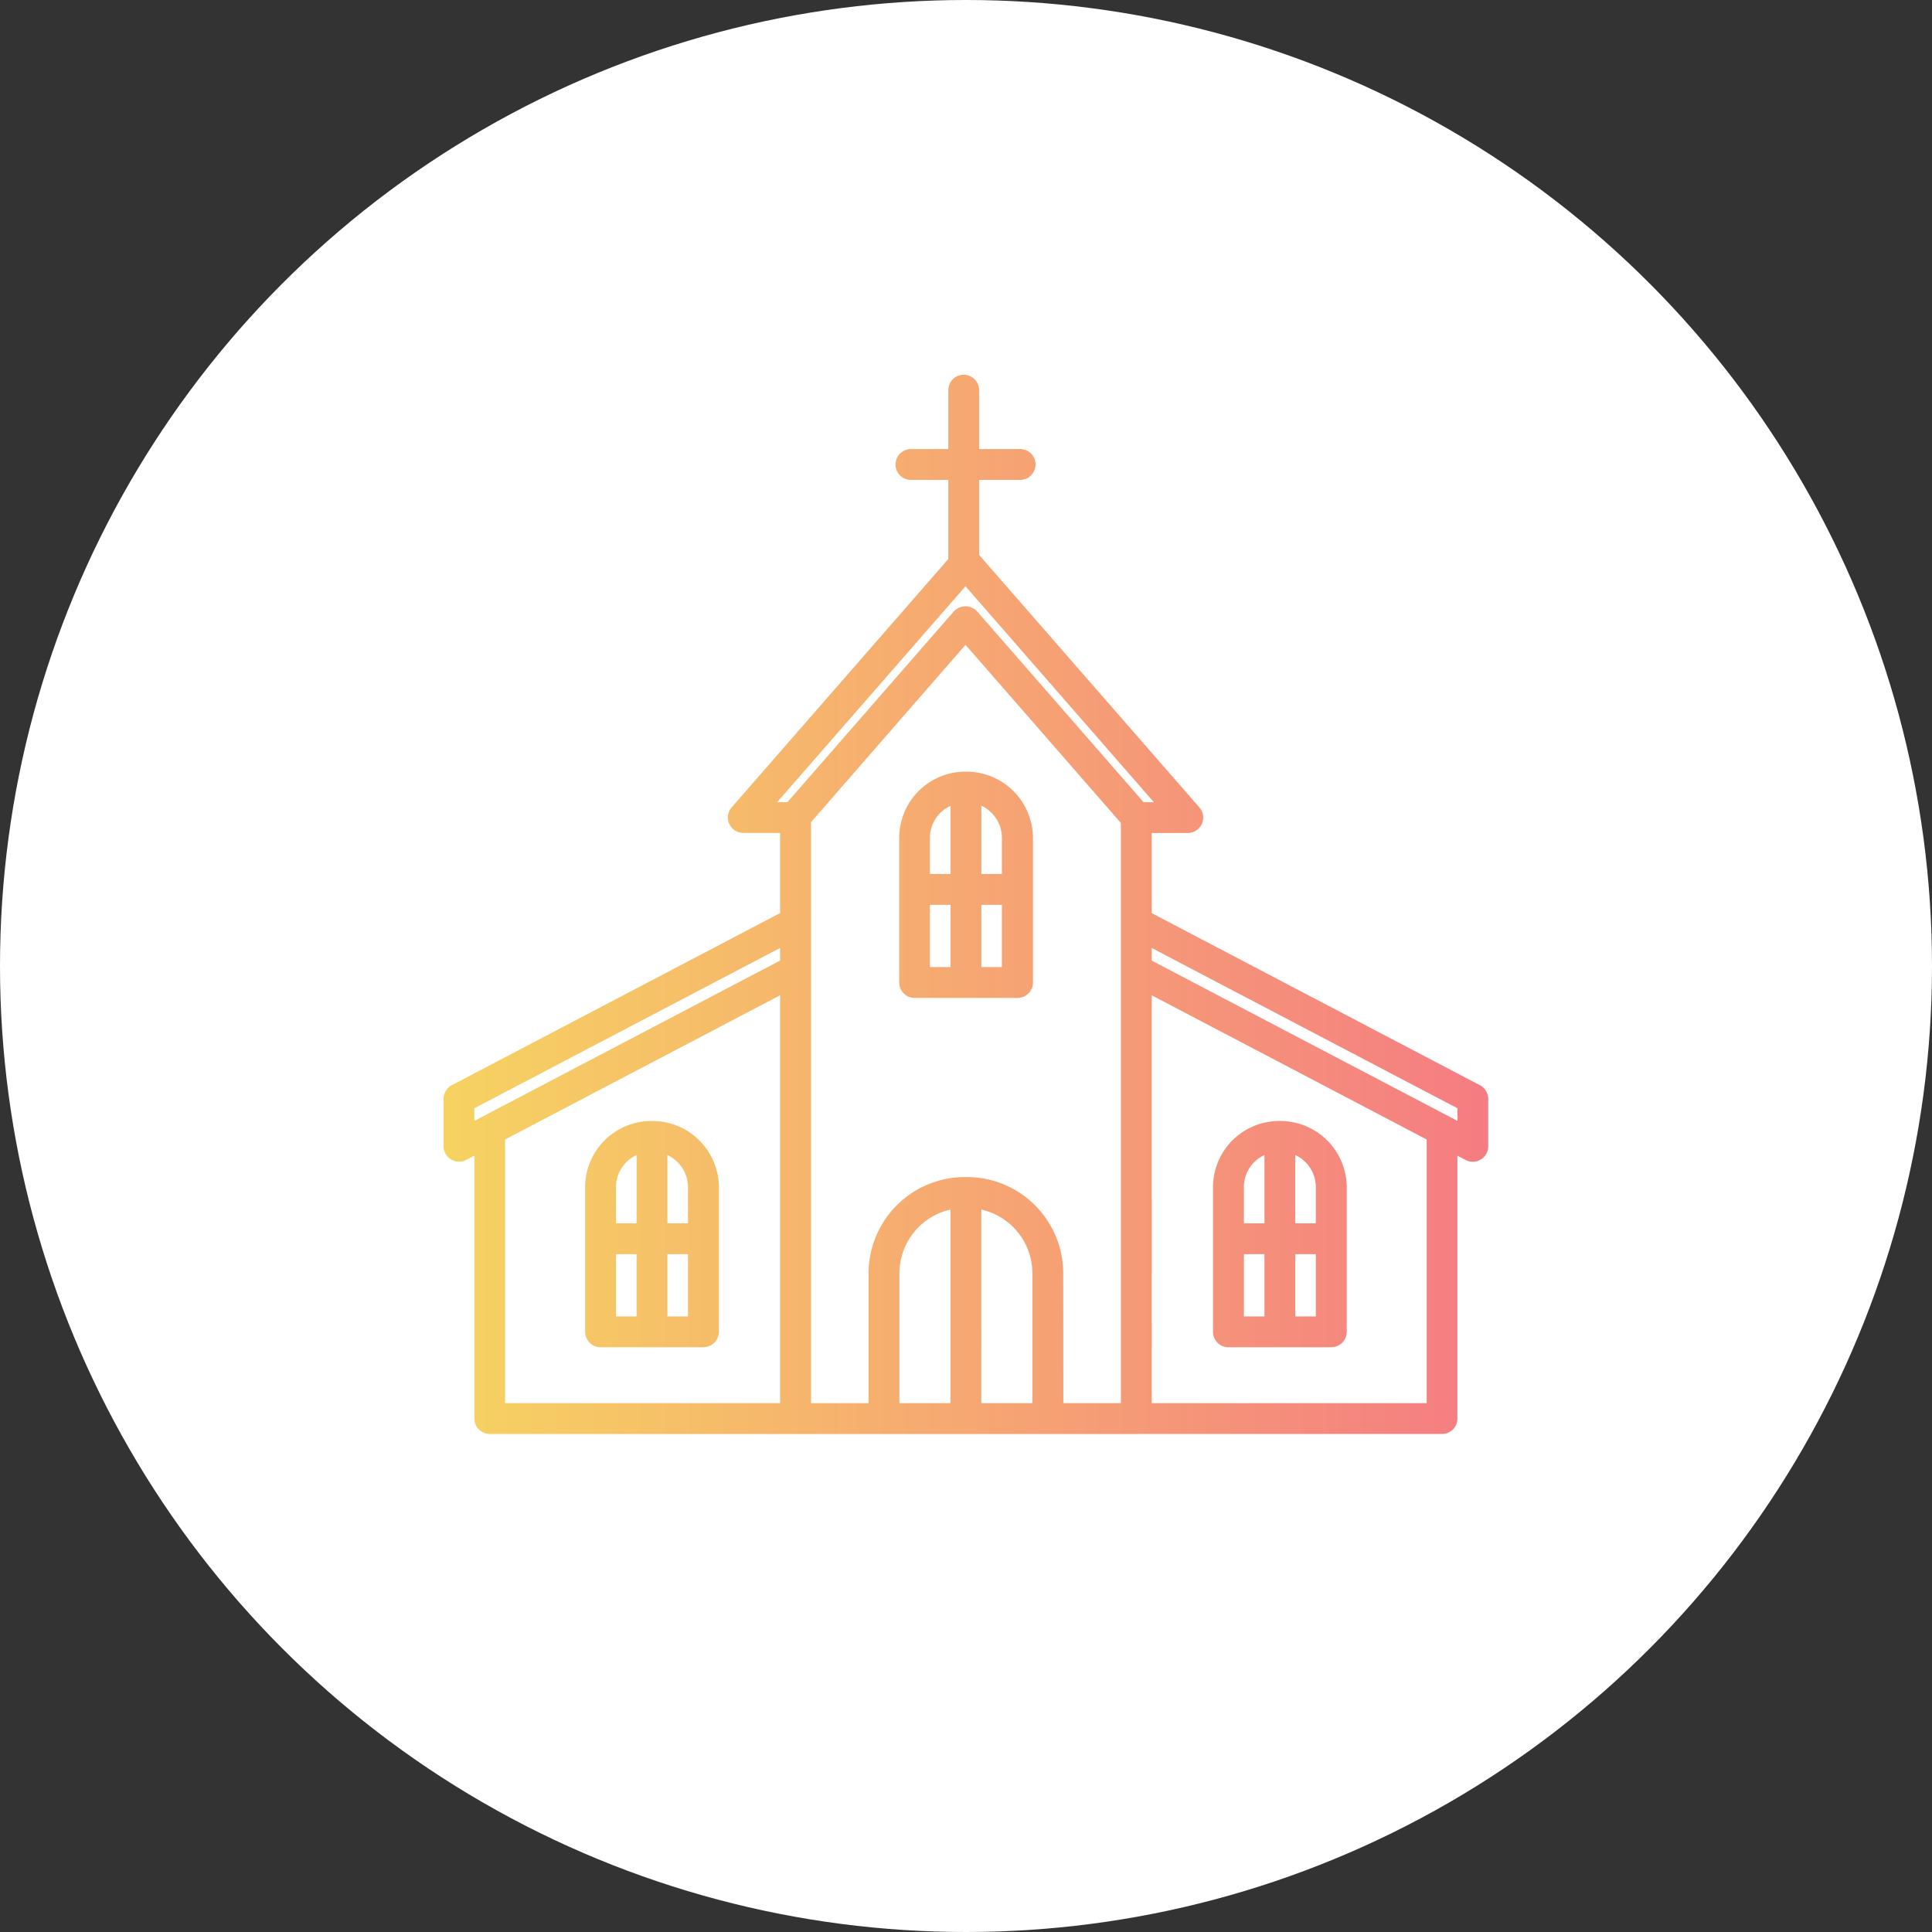 <svg xmlns="http://www.w3.org/2000/svg" xmlns:xlink="http://www.w3.org/1999/xlink" width="94" height="94" viewBox="0 0 94 94">
  <rect x="0" y="0" width="94" height="94" fill="#333333" stroke="none"/>
  <defs>
    <linearGradient id="linear-gradient" y1="0.5" x2="1" y2="0.5" gradientUnits="objectBoundingBox">
      <stop offset="0" stop-color="#f6d361"/>
      <stop offset="1" stop-color="#f5678a"/>
    </linearGradient>
  </defs>
  <g id="グループ_24066" data-name="グループ 24066" transform="translate(-420 -4500)">
    <circle id="楕円形_10" data-name="楕円形 10" cx="47" cy="47" r="47" transform="translate(420 4500)" fill="#fff"/>
    <g id="グループ_225" data-name="グループ 225" transform="translate(689 4637)">
      <path id="パス_73" data-name="パス 73" d="M-213.71-64.23h-16.58a.811.811,0,0,1-.086,0h-14.793a.75.75,0,0,1-.75-.75V-77.773l-.4.208a.746.746,0,0,1-.737-.023.75.75,0,0,1-.362-.641v-2.308a.749.749,0,0,1,.4-.664l15.973-8.375v-3.9h-1.793a.75.75,0,0,1-.683-.44.749.749,0,0,1,.118-.8l10.541-12.084v-3.851h-1.818a.75.75,0,0,1-.75-.75.75.75,0,0,1,.75-.75h1.818v-2.866a.75.75,0,0,1,.75-.75.75.75,0,0,1,.75.75v2.866h1.995a.75.75,0,0,1,.75.75.75.75,0,0,1-.75.75h-1.995V-107l10.719,12.287a.749.749,0,0,1,.117.8.748.748,0,0,1-.682.44h-1.757v3.9l15.973,8.375a.749.749,0,0,1,.4.664v2.308a.75.75,0,0,1-.362.641.746.746,0,0,1-.737.023l-.4-.208v12.788a.75.75,0,0,1-.75.75h-14.793A.811.811,0,0,1-213.71-64.23Zm-3.555-1.5h2.8V-93.961l-7.559-8.665L-229.54-94V-65.73h2.8v-6.32a4.687,4.687,0,0,1,4.682-4.681h.106a4.687,4.687,0,0,1,4.682,4.681Zm4.3,0h13.379V-78.56l-13.379-7.016Zm-8.29,0h2.485V-72.05a3.185,3.185,0,0,0-2.485-3.1Zm-3.985,0h2.485v-9.419a3.185,3.185,0,0,0-2.485,3.1Zm-19.184,0h13.379V-85.576l-13.379,7.016Zm31.459-21.534,14.875,7.8v-.614l-14.875-7.8Zm-32.955,7.185v.614l14.875-7.8v-.614Zm32.561-14.89h.5l-9.166-10.507-9.165,10.507h.5l8.1-9.286a.774.774,0,0,1,1.129,0Zm9.134,26.519h-5.008a.75.75,0,0,1-.75-.75v-7.038a3.225,3.225,0,0,1,3.221-3.221h.063a3.237,3.237,0,0,1,3.224,3.22v7.038A.75.75,0,0,1-204.22-68.455Zm-1.754-1.5h1v-3.029h-1Zm-2.5,0h1v-3.029h-1Zm2.5-4.529h1v-1.759a1.723,1.723,0,0,0-1-1.564Zm-2.5,0h1V-77.8a1.7,1.7,0,0,0-1,1.553Zm-26.294,6.029h-5.008a.75.75,0,0,1-.75-.75v-7.038a3.225,3.225,0,0,1,3.22-3.221h.062a3.238,3.238,0,0,1,3.226,3.22v7.038A.75.75,0,0,1-234.772-68.455Zm-1.754-1.5h1v-3.029h-1Zm-2.5,0h1v-3.029h-1Zm2.5-4.529h1v-1.759a1.724,1.724,0,0,0-1-1.564Zm-2.5,0h1V-77.8a1.7,1.7,0,0,0-1,1.553ZM-219.5-85.447H-224.5a.75.75,0,0,1-.75-.75v-7.038a3.224,3.224,0,0,1,3.221-3.221h.062a3.237,3.237,0,0,1,3.225,3.22V-86.2A.75.75,0,0,1-219.5-85.447Zm-1.754-1.5h1v-3.029h-1Zm-2.5,0h1v-3.029h-1Zm2.5-4.529h1v-1.759a1.724,1.724,0,0,0-1-1.565Zm-2.5,0h1v-3.312a1.7,1.7,0,0,0-1,1.553Z" transform="translate(0 -3)" fill="url(#linear-gradient)"/>
      <rect id="長方形_389" data-name="長方形 389" width="60" height="60" transform="translate(-252 -120)" fill="none"/>
    </g>
  </g>
</svg>
